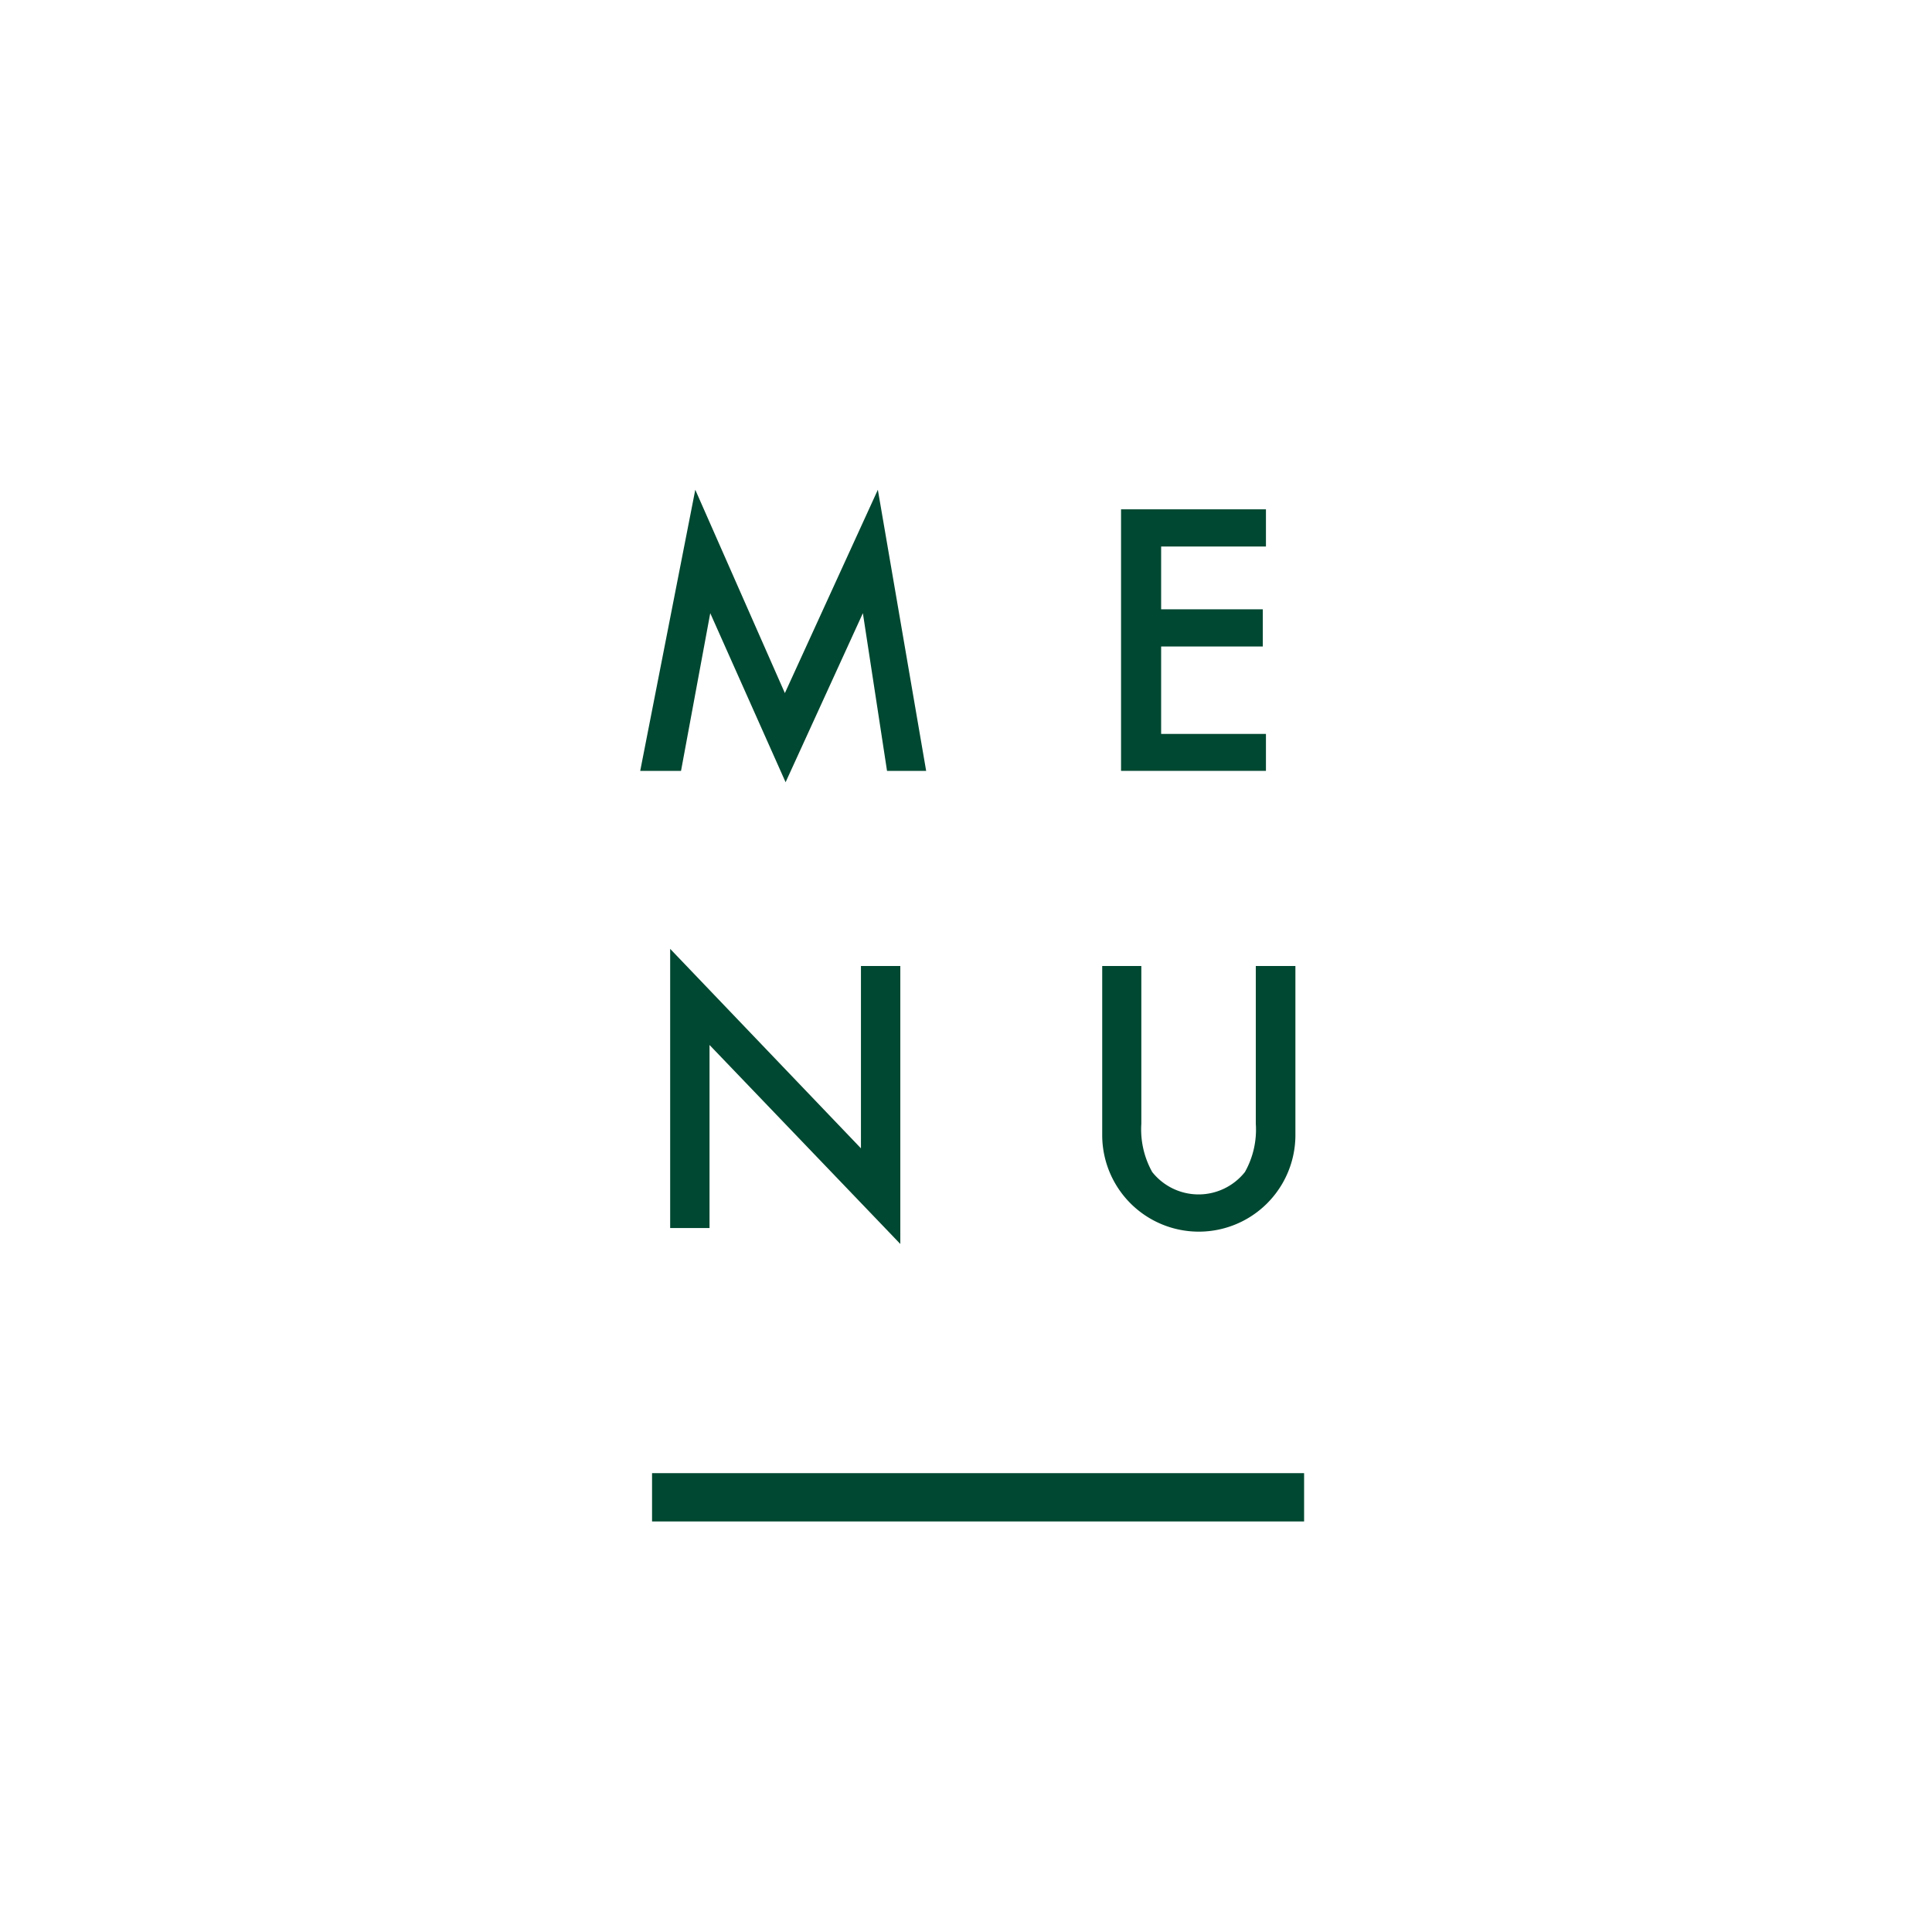 <svg xmlns="http://www.w3.org/2000/svg" viewBox="0 0 80 80"><defs><style>.cls-1{fill:#fff;}.cls-2{fill:#004831;}.cls-3{fill:none;stroke:#004831;stroke-miterlimit:10;stroke-width:2px;}</style></defs><title>menu_bt</title><g id="レイヤー_2" data-name="レイヤー 2"><g id="レイヤー_1-2" data-name="レイヤー 1"><rect class="cls-1" width="80" height="80"/><path class="cls-2" d="M26.51,31.92l2.28-11.64L32.5,28.7l3.85-8.42,2,11.64H36.73l-1-6.53-3.2,7-3.12-7L28.2,31.92Z"/><path class="cls-2" d="M52.42,22.63H48.08v2.6h4.21v1.54H48.08v3.62h4.34v1.53h-6V21.09h6Z"/><path class="cls-2" d="M27.75,50.85V39.29l7.9,8.26V40h1.63V51.51l-7.9-8.24v7.58Z"/><path class="cls-2" d="M47.26,40v6.53a3.63,3.63,0,0,0,.45,2,2.45,2.45,0,0,0,3.84,0,3.58,3.58,0,0,0,.45-2V40h1.64v7a4,4,0,1,1-8,0V40Z"/><line class="cls-3" x1="27" y1="62" x2="54" y2="62"/></g></g></svg>